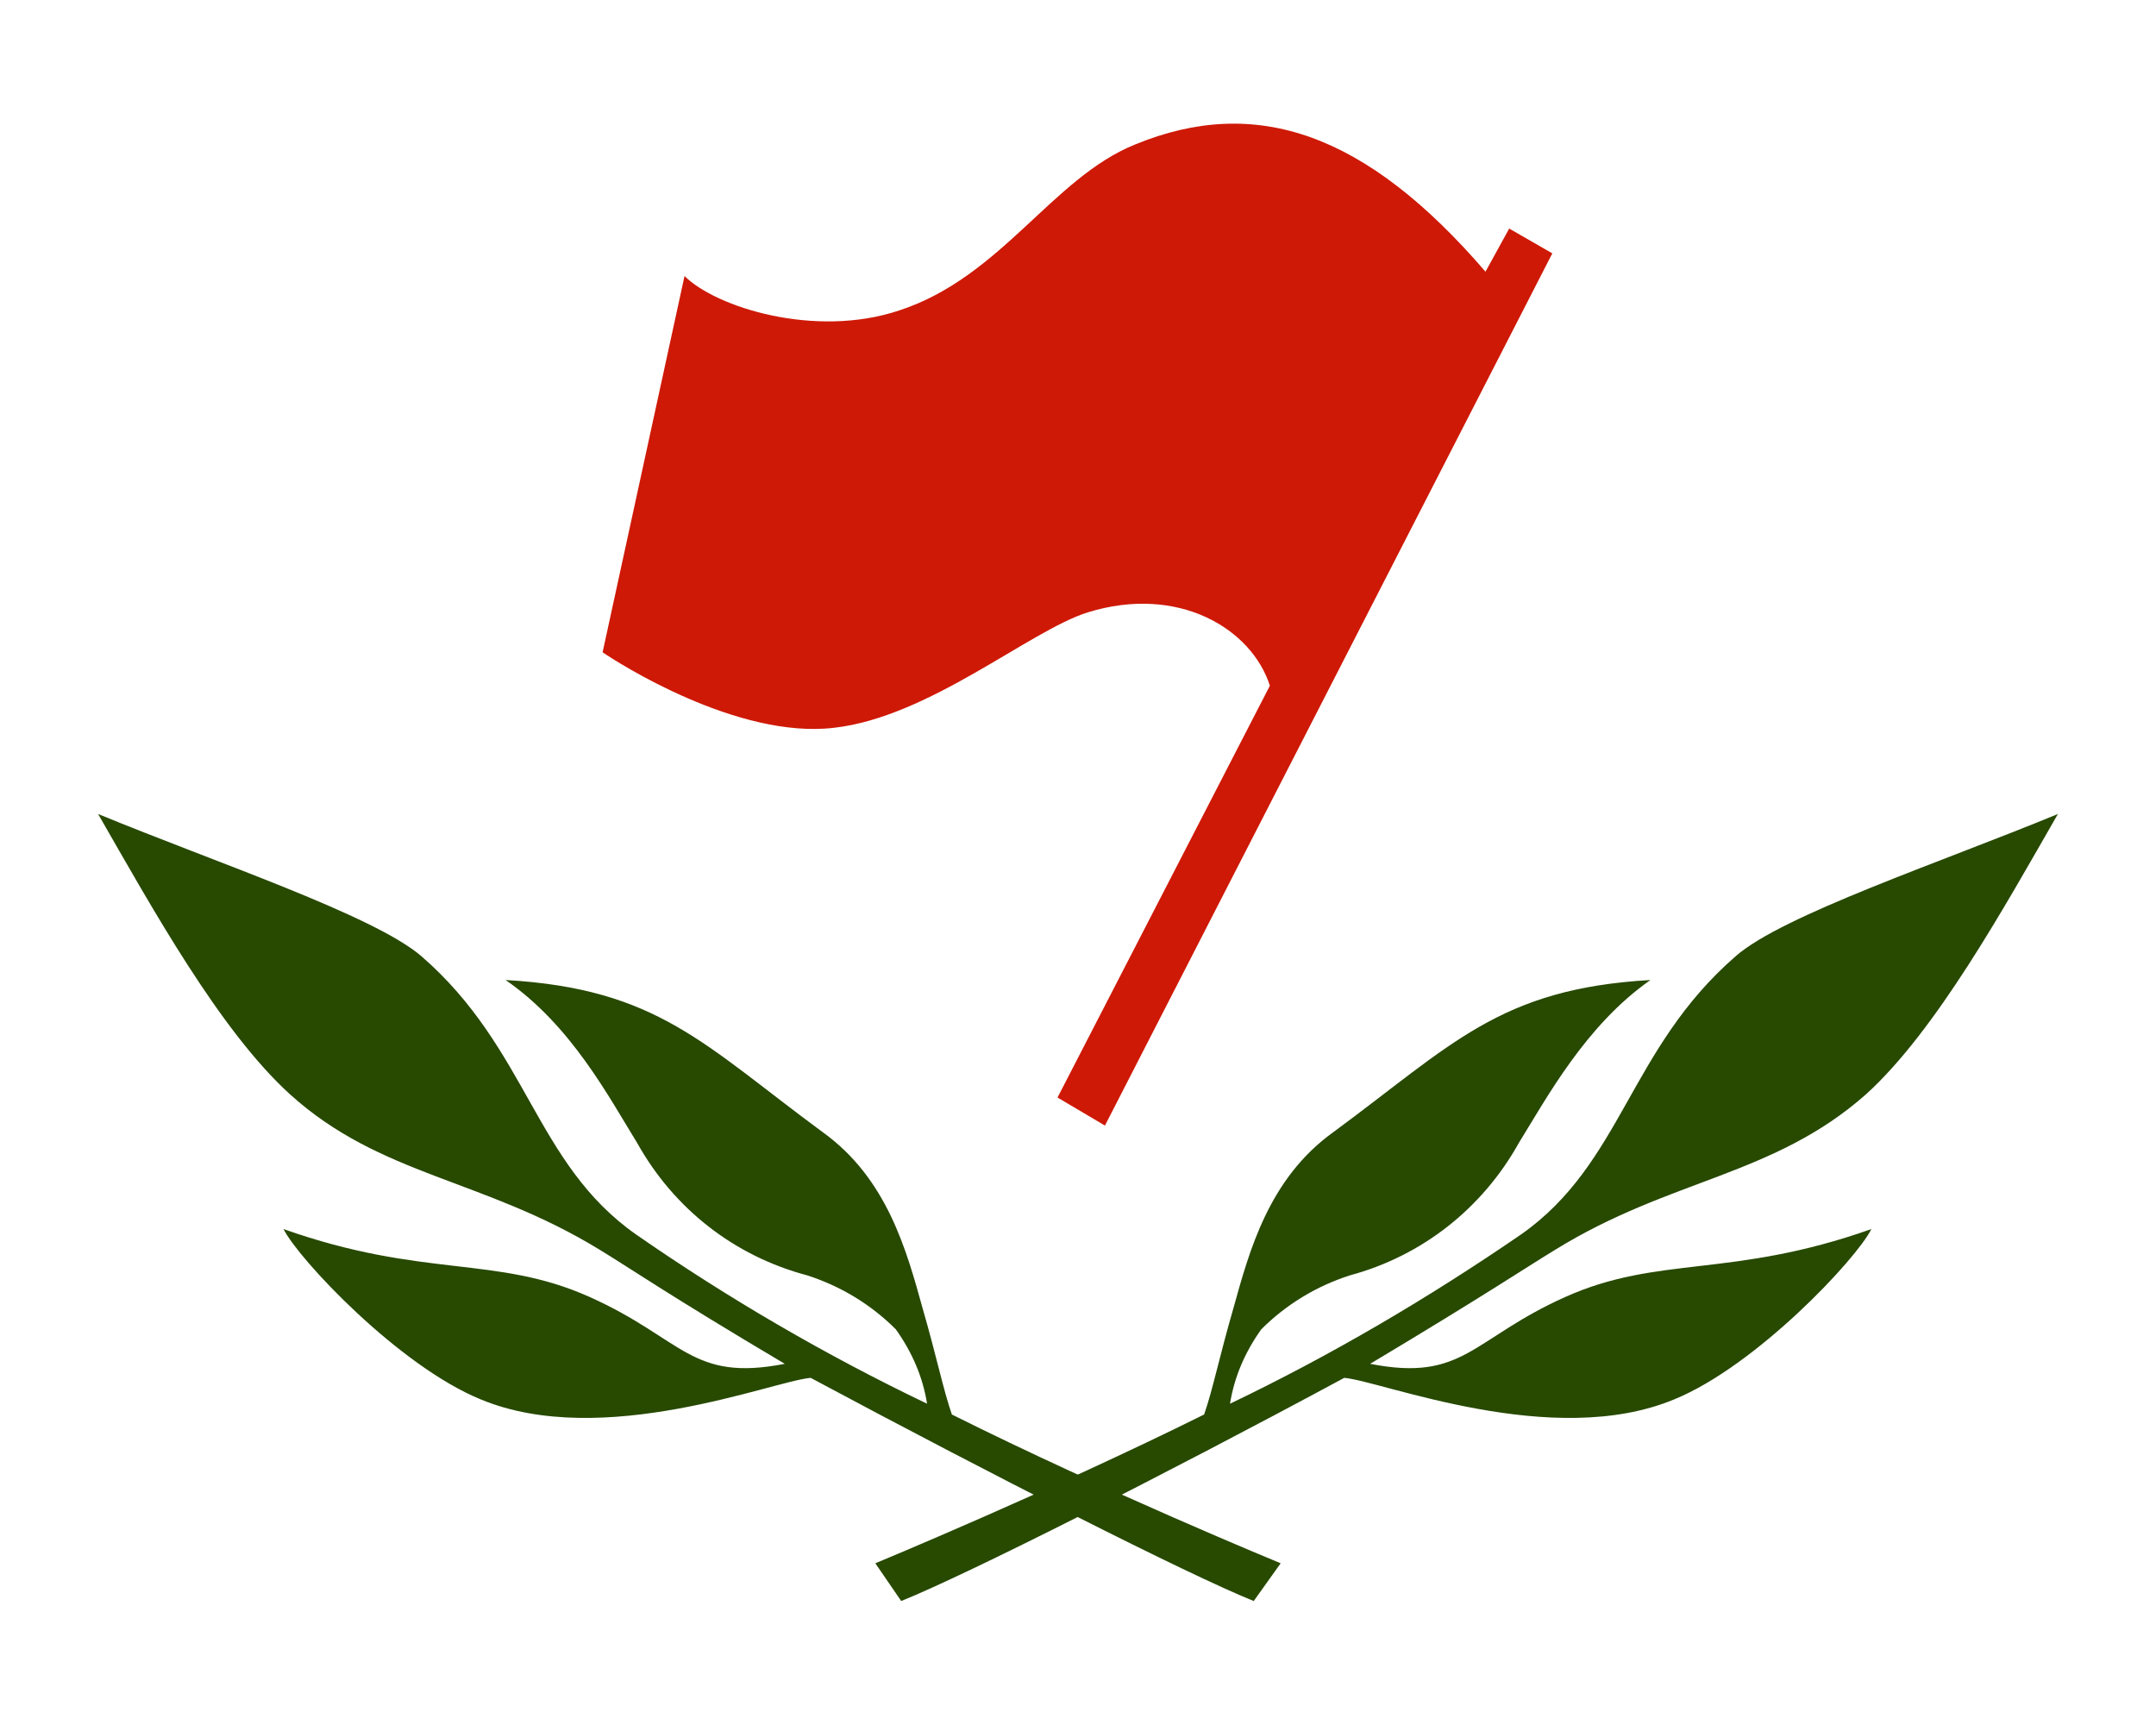 <?xml version="1.0" encoding="UTF-8"?>
<!-- Generator: Adobe Illustrator 27.7.0, SVG Export Plug-In . SVG Version: 6.00 Build 0)  -->
<svg xmlns="http://www.w3.org/2000/svg" xmlns:xlink="http://www.w3.org/1999/xlink" version="1.1" id="Layer_2_00000116230725824695802210000011471265203173531823_" x="0px" y="0px" viewBox="0 0 200 160" style="enable-background:new 0 0 200 160;" xml:space="preserve">
<style type="text/css">
	.st0{fill:none;}
	.st1{fill:#CE1906;}
	.st2{fill:#274900;}
</style>
<rect x="-100" y="-80" class="st0" width="480" height="480"></rect>
<g id="Layer_2-2">
	<g>
		<path class="st1" d="M55.9,60.5l7.6-34.9c2.9,2.9,12.1,5.8,19.9,3.2c9.5-3.1,14.2-12.3,21.9-15.4c11.2-4.6,21.4-1.1,32.5,11.8    l2.2-4l4,2.3l-41.5,80.9l-4.4-2.6l19.7-38.2c-1.7-5.3-8.5-9.4-16.9-6.8c-5.4,1.7-14.7,9.7-23.5,10.7    C68.4,68.6,57.2,61.4,55.9,60.5z"></path>
		<path class="st2" d="M55.6,115.9c2.8,1.7,6.4,4.2,17.2,10.6c-8.7,1.7-9.4-2.3-18.1-6.2s-15.4-1.7-28.4-6.3    c1.4,2.8,10.7,12.7,18.3,15.8c11.3,4.7,27.1-1.7,30.6-2c16.8,9,34.9,18.2,41.1,20.7l2.5-3.5c0,0-16.3-6.7-30.5-13.8    c-0.8-2.3-1.4-5.3-2.7-9.8c-1.5-5.4-3.3-12.1-9.3-16.4c-11-8.1-15.3-13.3-29.4-14.1c6.1,4.2,9.6,10.9,12.2,15.1    c3.4,6.1,9,10.5,15.8,12.3c3.1,1,5.9,2.7,8.2,5c1.5,2.1,2.5,4.4,2.9,6.9c-9.4-4.5-18.5-9.8-27-15.7c-9.4-6.6-10-17.2-19.9-25.8    C34.7,84.9,20,80,9.1,75.5c5,8.7,11.3,20.1,17.8,26C35.3,109.1,44.8,109.3,55.6,115.9L55.6,115.9z"></path>
		<path class="st2" d="M144.3,115.9c-2.8,1.7-6.5,4.2-17.2,10.6c8.7,1.7,9.4-2.3,18.1-6.2s15.4-1.7,28.4-6.3    c-1.4,2.8-10.7,12.7-18.3,15.8c-11.3,4.7-27.1-1.7-30.6-2c-16.7,9-34.9,18.2-41.1,20.7l-2.4-3.5c0,0,16.2-6.7,30.5-13.8    c0.8-2.3,1.4-5.3,2.7-9.8c1.5-5.4,3.3-12.1,9.3-16.4c11-8.1,15.4-13.3,29.4-14.1c-6,4.2-9.6,10.9-12.2,15.1    c-3.4,6.1-9,10.5-15.7,12.3c-3.1,1-5.9,2.7-8.2,5c-1.5,2.1-2.5,4.4-2.9,6.9c9.4-4.5,18.4-9.8,27-15.7c9.4-6.6,10-17.2,19.9-25.8    c4.3-3.8,19-8.7,29.9-13.2c-5,8.7-11.3,20.1-17.8,26C164.5,109.1,155,109.3,144.3,115.9L144.3,115.9z"></path>
	</g>
</g>
</svg>
